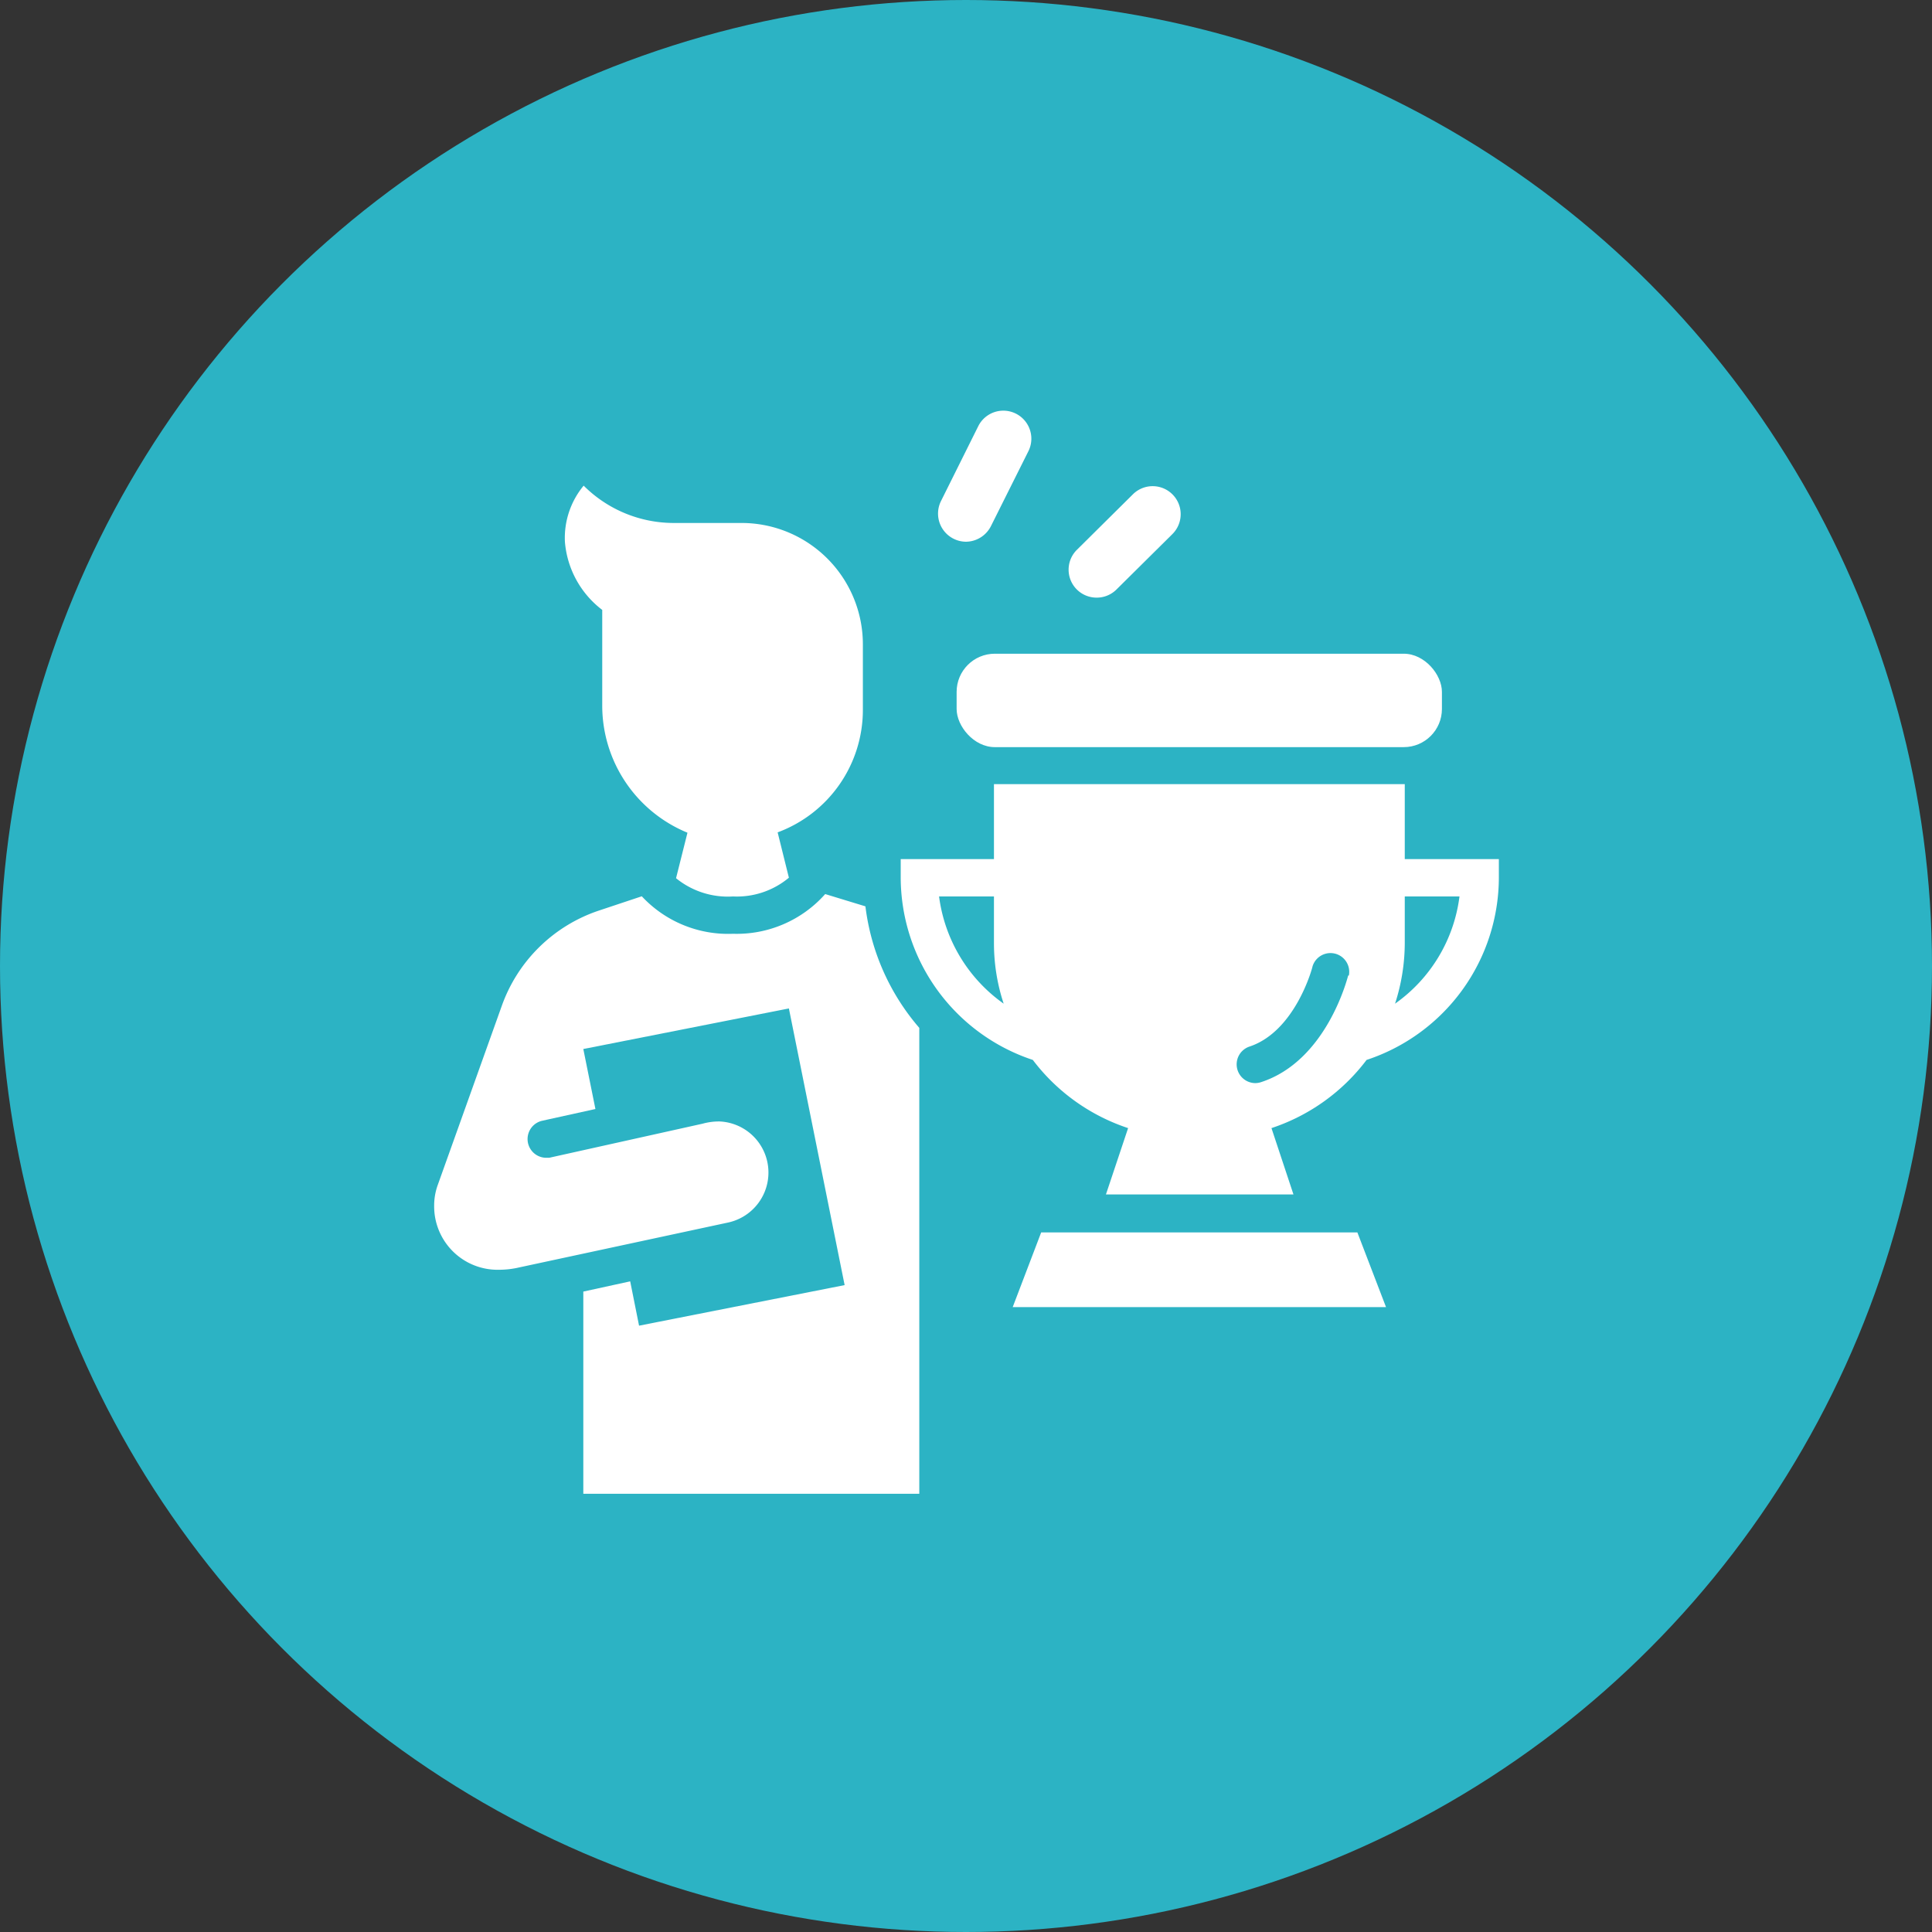 <svg xmlns="http://www.w3.org/2000/svg" viewBox="0 0 113.34 113.34"><rect x="0" y="0" width="113.34" height="113.34" fill="#333333" stroke="none"/><g id="Layer_2" data-name="Layer 2"><g id="Content"><circle cx="56.67" cy="56.67" r="56.67" style="fill:#2cb3c4"></circle><path d="M43.53,30.68h-4a7.48,7.48,0,0,1-5.29-2.19,4.81,4.81,0,0,0-1.1,3.29,5.58,5.58,0,0,0,2.19,4v5.56a8.06,8.06,0,0,0,5,7.51l-.67,2.67A4.81,4.81,0,0,0,43,52.59a4.76,4.76,0,0,0,3.28-1.1l-.66-2.66a7.66,7.66,0,0,0,5-7.2V37.8A7.12,7.12,0,0,0,43.53,30.68Z" style="fill:#fff"></path><path d="M53.93,60.3V87.63H34.22V75.77l2.75-.6.52,2.6,12.06-2.38L46.28,59.16,34.22,61.54l.71,3.52-2.86.63-.31.07A1.1,1.1,0,0,0,32,67.92l.22,0,9-2a3.6,3.6,0,0,1,1-.13,3,3,0,0,1,.49,5.93L30.47,74.35h0a5.19,5.19,0,0,1-1.19.14,3.72,3.72,0,0,1-3.81-3.78,3.54,3.54,0,0,1,.22-1.22L29.44,59a9.11,9.11,0,0,1,5.69-5.58l2.52-.84A6.92,6.92,0,0,0,43,54.78a6.94,6.94,0,0,0,5.41-2.33l2.36.72A13.39,13.39,0,0,0,53.93,60.3Z" style="fill:#fff"></path><rect x="56.12" y="38.35" width="28.47" height="5.48" rx="2.24" style="fill:#fff"></rect><path d="M82.41,50.4V46H58.31V50.4H52.84v1.09a11.3,11.3,0,0,0,7.75,10.69,11.56,11.56,0,0,0,5.59,4l-1.3,3.89h11l-1.29-3.89a11.53,11.53,0,0,0,5.58-4,11.29,11.29,0,0,0,7.76-10.69V50.4ZM55.09,52.59h3.22v2.73a11.3,11.3,0,0,0,.57,3.56A9.14,9.14,0,0,1,55.09,52.59Zm24,4.64c-.06.21-1.28,5-5.1,6.25a1.12,1.12,0,0,1-.35.06,1.1,1.1,0,0,1-.35-2.14C76,60.51,77,56.74,77,56.69a1.1,1.1,0,0,1,2.13.54Zm2.75,1.65a11.59,11.59,0,0,0,.57-3.56V52.59h3.21A9.09,9.09,0,0,1,81.84,58.88Z" style="fill:#fff"></path><polygon points="81.31 76.68 59.41 76.68 61.08 72.3 79.63 72.3 81.31 76.68" style="fill:#fff"></polygon><path d="M56.67,31.78A1.65,1.65,0,0,1,55.2,29.4L57.39,25a1.64,1.64,0,1,1,2.94,1.47l-2.19,4.38A1.66,1.66,0,0,1,56.67,31.78Z" style="fill:#fff"></path><path d="M64.33,35.06a1.64,1.64,0,0,1-1.16-2.8L66.46,29a1.64,1.64,0,1,1,2.32,2.33L65.5,34.58A1.64,1.64,0,0,1,64.33,35.06Z" style="fill:#fff"></path></g></g></svg>